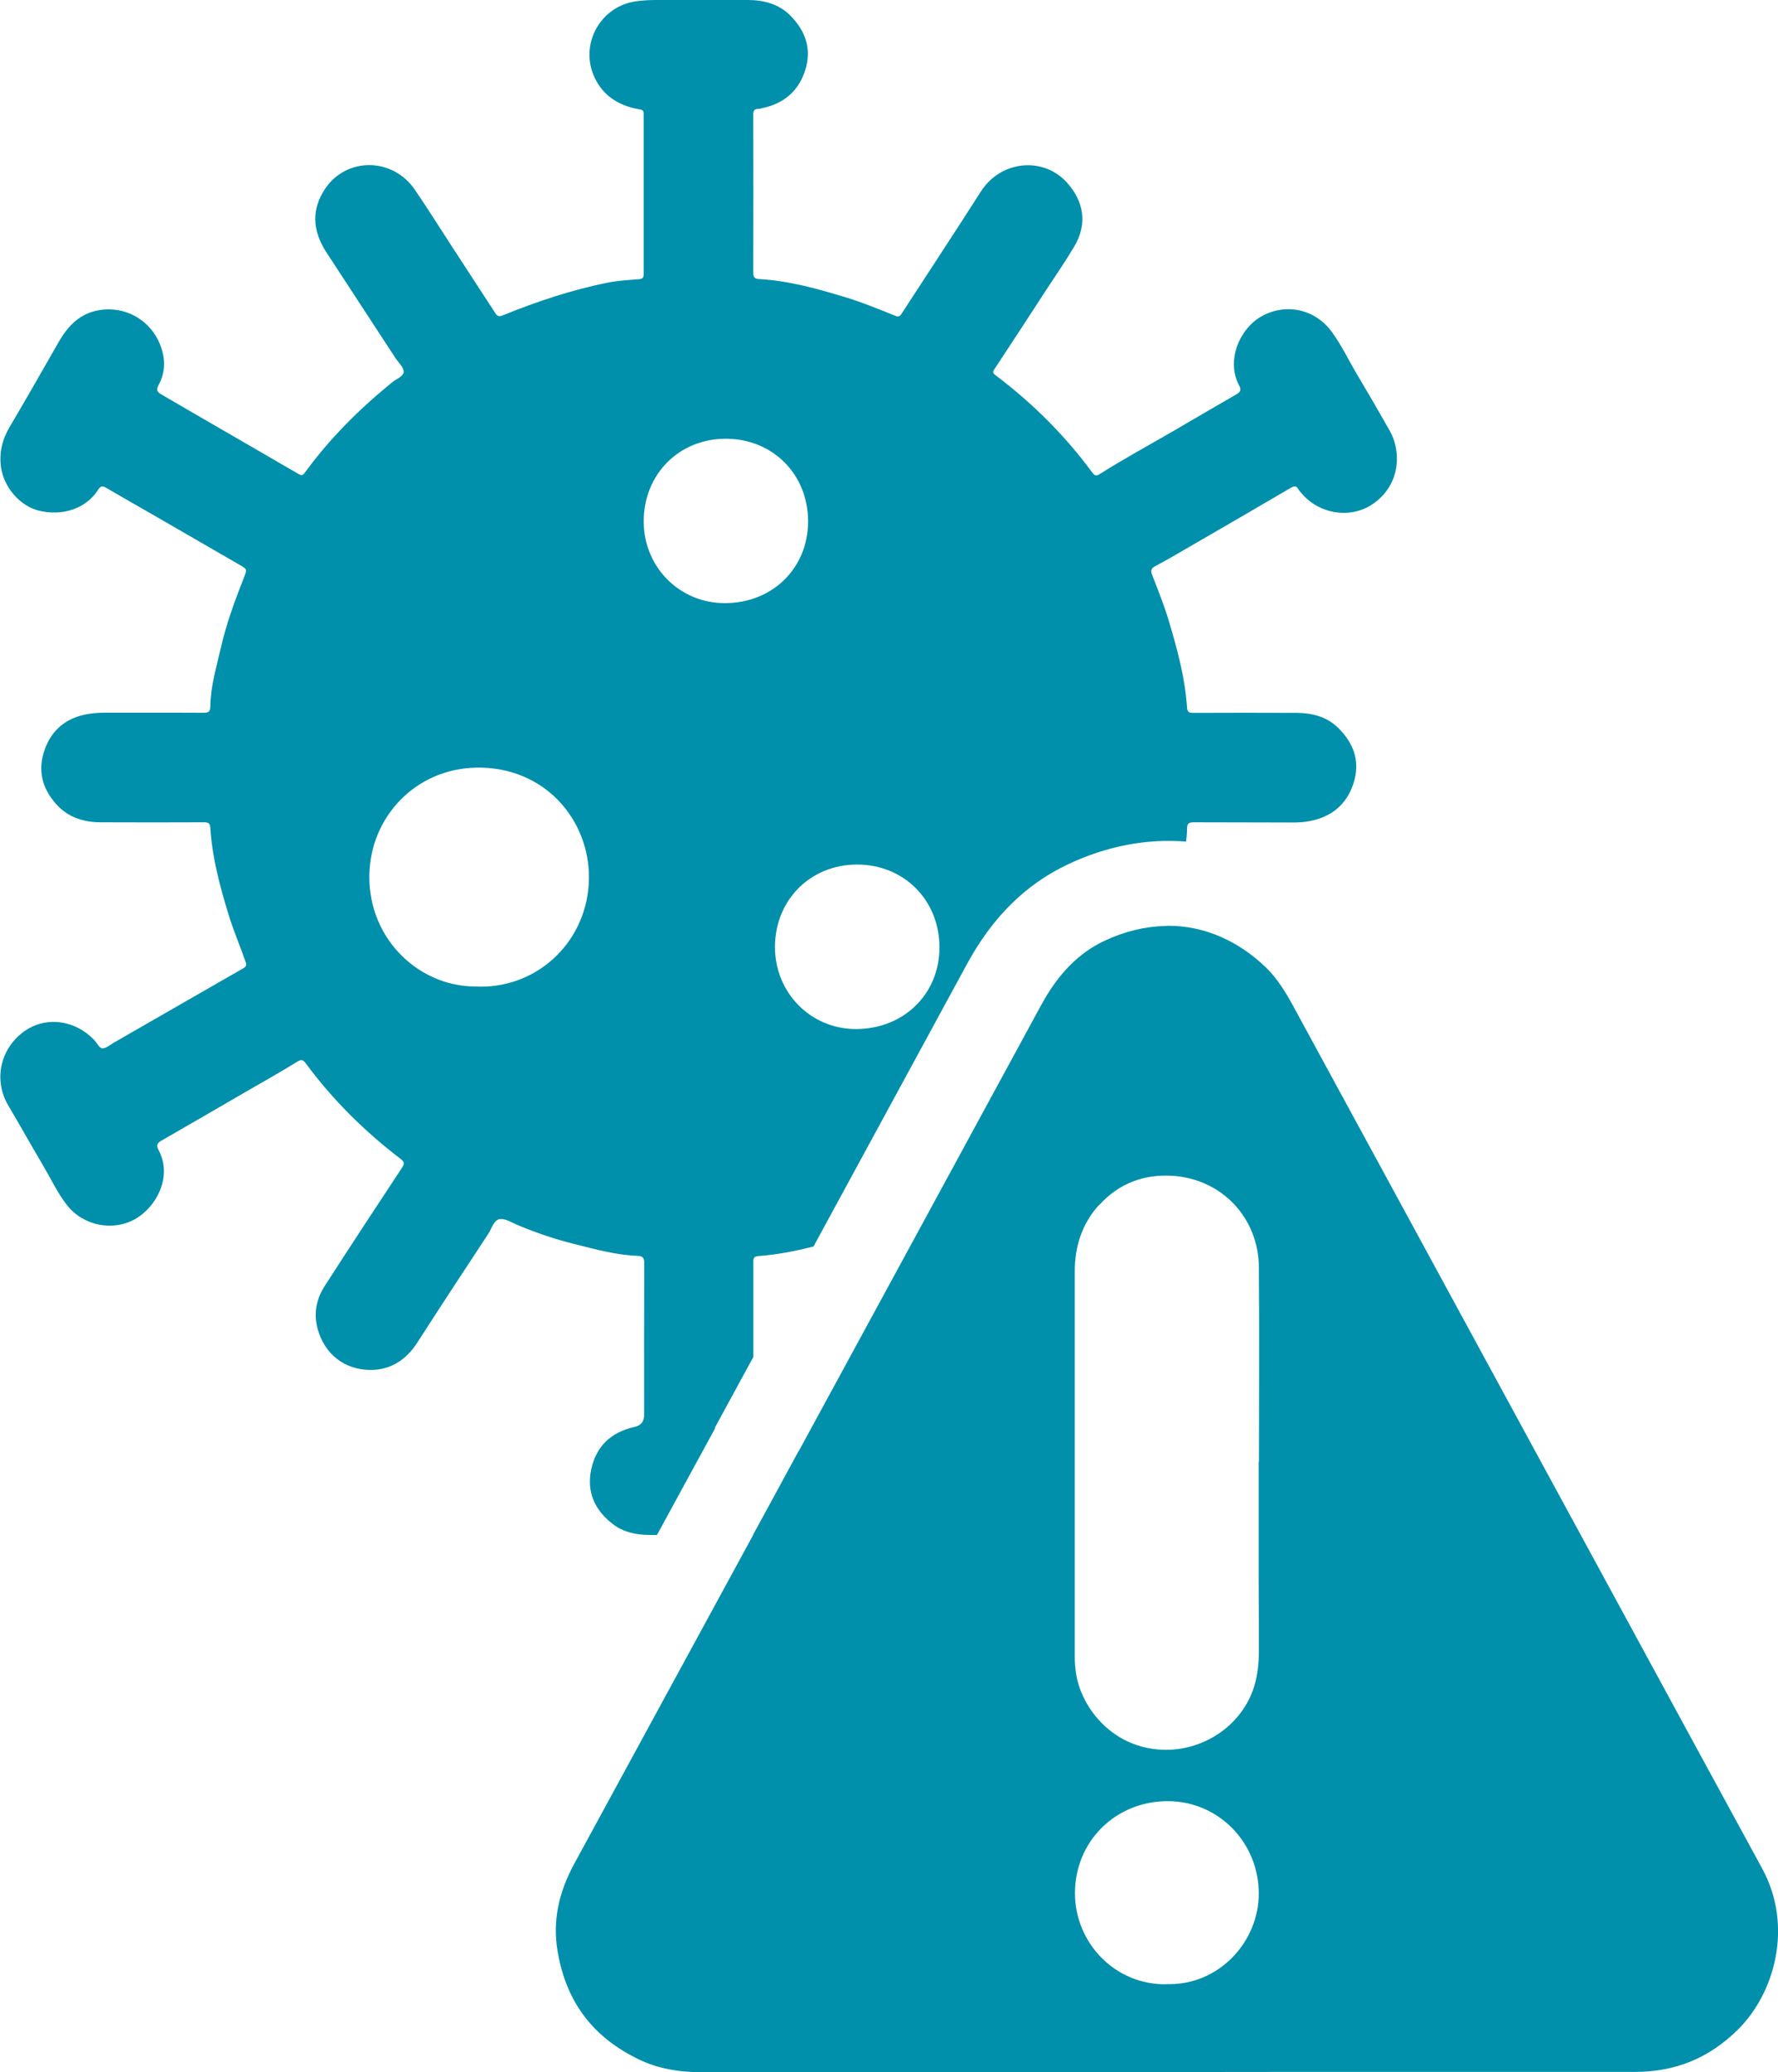 <?xml version="1.0" encoding="UTF-8"?>
<svg xmlns="http://www.w3.org/2000/svg" xmlns:svg="http://www.w3.org/2000/svg" width="167.55" height="195.26">
  <defs>
    <style>.cls-1{fill:none;}</style>
  </defs>
  <g class="layer">
    <title>Layer 1</title>
    <g id="Capa_1-2">
      <path class="cls-1" d="m45.43,72.35c-5.9,-0.17 -10.26,4.26 -10.61,9.58c-0.41,6.21 4.39,10.98 9.89,11.04c5.67,0.31 10.41,-3.98 10.76,-9.64c0.34,-5.53 -3.68,-10.78 -10.04,-10.97l0,-0.01z" fill="#0090ab" id="svg_1"></path>
      <path class="cls-1" d="m73.02,89.24c0,4.3 3.36,7.71 7.62,7.72c4.5,0 7.87,-3.28 7.88,-7.69c0,-4.46 -3.33,-7.82 -7.77,-7.81c-4.41,0 -7.73,3.35 -7.73,7.78z" fill="#0090ab" id="svg_2"></path>
      <path class="cls-1" d="m70.98,118.89c0.01,2.5 0,5.01 0,7.51c0,0.49 0,0.97 0,1.46c1.89,-3.47 3.77,-6.94 5.66,-10.41c-1.7,0.43 -3.42,0.77 -5.19,0.9c-0.4,0.03 -0.48,0.18 -0.48,0.54l0.01,0z" fill="#0090ab" id="svg_3"></path>
      <path class="cls-1" d="m76.15,49.13c0,-4.44 -3.31,-7.78 -7.72,-7.79c-4.43,-0.02 -7.77,3.34 -7.77,7.79c0,4.29 3.37,7.7 7.63,7.7c4.5,0 7.86,-3.29 7.86,-7.7z" fill="#0090ab" id="svg_4"></path>
      <path class="cls-1" d="m152.89,151.85l-24.01,-44.16c-0.98,1.7 -1.97,3.39 -2.97,5.08c-1.33,2.26 -3.62,3.23 -6,2.5c-2.33,-0.72 -3.56,-2.68 -3.7,-4.98c-0.04,-0.67 0.19,-1.36 0.55,-1.95c0.26,-0.43 0.11,-0.61 -0.24,-0.82c-1.39,-0.8 -2.76,-1.63 -4.15,-2.43c-2.69,-1.55 -5.39,-3.09 -8.09,-4.63c-0.02,0 -0.03,-0.03 -0.05,-0.03c-0.39,-0.11 -0.61,-0.72 -1.01,-0.53c-0.33,0.15 -0.54,0.6 -0.79,0.92c-2.52,3.2 -5.37,6.06 -8.64,8.48c-0.43,0.32 -0.11,0.51 0.02,0.71c1.42,2.2 2.85,4.4 4.28,6.59c0.95,1.46 1.92,2.9 2.86,4.37c0.58,0.9 1.05,1.89 1.01,2.96c-0.07,2.21 -1.25,3.96 -3.2,4.78c-2.35,0.99 -4.89,0.04 -6.16,-1.86c-1.05,-1.58 -2.08,-3.17 -3.12,-4.76c-1.14,-1.74 -2.27,-3.48 -3.4,-5.22c-3.61,6.63 -7.21,13.27 -10.82,19.9c0.84,1.25 1.12,2.66 0.59,4.26c-0.67,2.01 -2.1,3.14 -4.16,3.52c-0.24,0.04 -0.47,0.07 -0.71,0.09c-5.61,10.32 -11.23,20.64 -16.85,30.96c-1.54,2.82 -2.06,5.54 -1.58,8.3c0.81,4.77 3.34,8.11 7.71,10.19c1.67,0.8 3.59,1.18 5.87,1.18c9.45,0 18.89,0 28.34,0l27.89,-0.03c10.58,0 21.16,0 31.73,0c3.82,0 7,-1.32 9.71,-4.01c3.39,-3.37 5.25,-9.66 2.25,-15.17c-4.4,-8.06 -8.78,-16.13 -13.16,-24.19l0,-0.02z" fill="#0090ab" id="svg_5"></path>
      <path class="cls-1" d="m109.01,91.39c3.96,2.25 7.9,4.54 11.84,6.82c0.15,0.09 0.3,0.18 0.45,0.27q0.73,0.42 1.25,-0.24c0.23,-0.29 0.49,-0.54 0.77,-0.77l-1.35,-2.49c-0.73,-1.35 -1.56,-2.73 -2.61,-3.76c-2.69,-2.61 -5.9,-3.99 -9.27,-3.99c-0.11,0 -0.22,0.02 -0.32,0.02c-0.35,1.04 -0.73,2.06 -1.17,3.07c-0.25,0.57 -0.09,0.77 0.41,1.06l0,0.01z" fill="#0090ab" id="svg_6"></path>
      <path d="m67.34,134.57c1.22,-2.23 2.43,-4.47 3.65,-6.71c0,-0.49 0,-0.97 0,-1.46c0,-2.5 0,-5.01 0,-7.51c0,-0.36 0.08,-0.51 0.48,-0.54c1.77,-0.13 3.49,-0.47 5.19,-0.9c4.81,-8.86 9.63,-17.71 14.44,-26.57c2.42,-4.46 5.54,-7.55 9.54,-9.44c3.67,-1.74 7.46,-2.44 11.13,-2.14c0.05,-0.4 0.09,-0.8 0.09,-1.2c0,-0.48 0.14,-0.62 0.63,-0.62c3.11,0.02 6.22,0 9.33,0.02c0.53,0 1.06,-0.03 1.58,-0.13c2.06,-0.39 3.48,-1.54 4.14,-3.54c0.67,-2.04 0.05,-3.78 -1.42,-5.23c-1.07,-1.07 -2.46,-1.42 -3.92,-1.43c-3.25,-0.02 -6.5,-0.01 -9.75,0c-0.38,0 -0.56,-0.07 -0.59,-0.5c-0.18,-2.81 -0.92,-5.5 -1.72,-8.18c-0.44,-1.48 -1.02,-2.91 -1.58,-4.35c-0.15,-0.39 -0.07,-0.59 0.3,-0.79c1.05,-0.56 2.08,-1.16 3.11,-1.76c3.23,-1.87 6.46,-3.74 9.68,-5.63c0.32,-0.19 0.53,-0.2 0.71,0.15c0.06,0.12 0.17,0.22 0.25,0.32c1.67,2.03 4.64,2.48 6.71,1.09c2.68,-1.8 2.76,-4.97 1.64,-6.94c-1,-1.77 -2.02,-3.53 -3.06,-5.27c-0.8,-1.34 -1.47,-2.77 -2.39,-4.03c-1.58,-2.17 -4.34,-2.75 -6.62,-1.48c-2.06,1.15 -3.39,4.17 -2.11,6.54c0.21,0.38 0.11,0.59 -0.24,0.8c-2,1.15 -3.99,2.32 -5.98,3.48c-2.33,1.35 -4.7,2.64 -6.98,4.08c-0.34,0.21 -0.48,0.05 -0.66,-0.19c-2.58,-3.51 -5.64,-6.54 -9.11,-9.16c-0.24,-0.18 -0.28,-0.29 -0.11,-0.55c1.65,-2.5 3.28,-5 4.91,-7.51c0.88,-1.34 1.79,-2.66 2.61,-4.04c1.32,-2.2 0.86,-4.32 -0.64,-6.01c-2.25,-2.53 -6.27,-2.13 -8.15,0.81c-2.46,3.86 -4.98,7.67 -7.47,11.51c-0.17,0.26 -0.29,0.32 -0.6,0.19c-1.58,-0.63 -3.15,-1.28 -4.78,-1.77c-2.62,-0.79 -5.25,-1.53 -8.01,-1.68c-0.45,-0.02 -0.59,-0.17 -0.59,-0.63c0.02,-4.95 0.01,-9.9 0,-14.85c0,-0.35 0.08,-0.55 0.46,-0.56c0.14,0 0.27,-0.04 0.4,-0.07c2.05,-0.44 3.44,-1.62 4.06,-3.64c0.6,-1.98 -0.01,-3.66 -1.42,-5.08c-1.08,-1.09 -2.48,-1.46 -3.97,-1.47c-2.92,-0.02 -5.83,0 -8.75,0c-0.61,0 -1.21,0.04 -1.81,0.12c-3.39,0.47 -5.36,4.06 -3.93,7.16c0.84,1.81 2.36,2.7 4.26,3.03c0.3,0.05 0.38,0.14 0.38,0.43c0,5.03 0,10.06 0,15.09c0,0.36 -0.13,0.45 -0.47,0.48c-0.95,0.07 -1.92,0.13 -2.86,0.31c-3.42,0.68 -6.71,1.78 -9.94,3.09c-0.33,0.14 -0.51,0.12 -0.71,-0.2c-1.37,-2.12 -2.76,-4.22 -4.13,-6.34c-1.15,-1.77 -2.27,-3.56 -3.46,-5.3c-2.07,-3.03 -6.41,-3.1 -8.44,-0.1c-1.27,1.88 -1.28,3.89 0.13,6.04c2.16,3.3 4.32,6.61 6.48,9.92c0.29,0.44 0.81,0.9 0.78,1.32c-0.03,0.44 -0.74,0.67 -1.13,1.01c-0.04,0.04 -0.09,0.08 -0.13,0.11c-3.01,2.46 -5.74,5.19 -8.04,8.35c-0.15,0.2 -0.26,0.34 -0.56,0.17c-3.28,-1.91 -6.56,-3.8 -9.84,-5.7c-1.05,-0.61 -2.09,-1.22 -3.14,-1.83c-0.37,-0.21 -0.51,-0.41 -0.26,-0.87c0.49,-0.9 0.65,-1.86 0.43,-2.89c-0.6,-2.84 -3.2,-4.65 -6.05,-4.17c-1.82,0.31 -2.94,1.51 -3.81,3.03c-1.52,2.66 -3.04,5.33 -4.6,7.97c-0.7,1.18 -0.99,2.4 -0.82,3.75c0.25,1.92 1.79,3.71 3.59,4.14c2.23,0.54 4.44,-0.21 5.55,-1.95c0.28,-0.43 0.46,-0.39 0.82,-0.18c1.4,0.82 2.81,1.62 4.22,2.43c2.76,1.59 5.51,3.19 8.27,4.78c0.74,0.42 0.77,0.42 0.45,1.22c-0.86,2.18 -1.67,4.37 -2.19,6.67c-0.41,1.81 -0.96,3.59 -0.98,5.47c0,0.51 -0.18,0.6 -0.65,0.6c-3.01,-0.02 -6.03,0 -9.04,-0.01c-0.61,0 -1.21,0.02 -1.81,0.12c-2,0.34 -3.41,1.42 -4.1,3.34c-0.71,1.98 -0.25,3.73 1.16,5.25c1.1,1.18 2.53,1.61 4.08,1.62c3.25,0.02 6.5,0.01 9.75,0c0.41,0 0.58,0.08 0.61,0.53c0.18,2.83 0.91,5.54 1.74,8.23c0.46,1.5 1.08,2.93 1.59,4.4c0.11,0.3 0.05,0.44 -0.23,0.6c-4.07,2.33 -8.13,4.67 -12.2,7.01c-0.35,0.2 -0.72,0.54 -1.08,0.53c-0.25,0 -0.49,-0.49 -0.73,-0.75c-0.08,-0.09 -0.16,-0.17 -0.25,-0.25c-1.92,-1.82 -4.67,-1.99 -6.62,-0.42c-2.09,1.68 -2.61,4.52 -1.26,6.8c1.13,1.92 2.22,3.86 3.35,5.78c0.71,1.21 1.31,2.5 2.18,3.61c1.57,1.99 4.39,2.5 6.49,1.28c1.96,-1.15 3.47,-3.98 2.15,-6.46c-0.26,-0.48 -0.12,-0.68 0.29,-0.91c2.59,-1.49 5.18,-2.99 7.76,-4.49c1.66,-0.96 3.33,-1.89 4.96,-2.9c0.43,-0.27 0.58,-0.25 0.86,0.13c2.53,3.42 5.52,6.39 8.9,8.97c0.38,0.29 0.43,0.47 0.15,0.88c-2.44,3.69 -4.86,7.38 -7.25,11.09c-0.81,1.25 -1.09,2.62 -0.68,4.09c0.65,2.37 2.55,3.86 5,3.85c1.86,0 3.33,-0.94 4.37,-2.55c2.21,-3.44 4.45,-6.85 6.7,-10.27c0.33,-0.5 0.52,-1.29 1.06,-1.39c0.52,-0.09 1.14,0.32 1.69,0.55c1.75,0.74 3.54,1.34 5.38,1.8c1.95,0.49 3.9,1.03 5.92,1.11c0.5,0.02 0.65,0.16 0.65,0.68c-0.02,4.77 -0.01,9.55 -0.01,14.32q0,0.92 -0.9,1.12c-2.23,0.49 -3.66,1.85 -4.1,4.08c-0.42,2.1 0.38,3.8 2.06,5.08c1,0.77 2.19,1.01 3.43,1.02c0.24,0 0.48,0 0.72,0c1.23,-2.26 2.46,-4.51 3.69,-6.77l1.8,-3.3l-0.06,0.01zm-11.86,-51.26c-0.35,5.67 -5.08,9.96 -10.76,9.64c-5.5,-0.05 -10.3,-4.83 -9.89,-11.04c0.35,-5.32 4.71,-9.75 10.61,-9.58c6.36,0.19 10.38,5.44 10.04,10.97l0,0.01zm25.28,-1.85c4.43,0 7.77,3.35 7.77,7.81c0,4.4 -3.38,7.69 -7.88,7.69c-4.25,0 -7.62,-3.42 -7.62,-7.72c0,-4.43 3.32,-7.77 7.73,-7.78zm-20.1,-32.33c0,-4.46 3.35,-7.81 7.77,-7.79c4.41,0.02 7.72,3.36 7.72,7.79c0,4.41 -3.37,7.71 -7.86,7.7c-4.26,0 -7.63,-3.41 -7.63,-7.7z" fill="#0090ab" id="svg_7"></path>
      <path d="m75.84,141.01c0.53,-1.6 0.26,-3.01 -0.59,-4.26c-0.3,0.55 -0.59,1.09 -0.89,1.64l-1.82,3.35c-0.52,0.96 -1.05,1.92 -1.57,2.88c0.24,-0.02 0.48,-0.04 0.71,-0.09c2.06,-0.38 3.49,-1.51 4.16,-3.52z" fill="#0090ab" id="svg_8"></path>
      <path d="m98.11,94.71c-4.01,7.38 -8.02,14.76 -12.03,22.14c-3.61,6.63 -7.21,13.27 -10.82,19.9c-0.3,0.55 -0.59,1.09 -0.89,1.64l-1.82,3.35c-0.52,0.96 -1.05,1.92 -1.57,2.88c-5.61,10.32 -11.23,20.64 -16.85,30.96c-1.54,2.82 -2.06,5.54 -1.58,8.3c0.81,4.77 3.34,8.11 7.71,10.19c1.67,0.8 3.59,1.18 5.87,1.18c9.45,0 18.89,0 28.34,0l27.89,-0.03c10.58,0 21.16,0 31.73,0c3.82,0 7,-1.32 9.71,-4.01c3.39,-3.37 5.25,-9.66 2.25,-15.17c-4.4,-8.06 -8.78,-16.13 -13.16,-24.19l-24.01,-44.16l-5.56,-10.22l-1.35,-2.49c-0.73,-1.35 -1.56,-2.73 -2.61,-3.76c-2.69,-2.61 -5.9,-3.99 -9.27,-3.99c-0.11,0 -0.22,0.02 -0.32,0.02c-1.9,0.05 -3.82,0.51 -5.72,1.41c-2.41,1.14 -4.35,3.12 -5.93,6.04l-0.01,0.01zm11.83,92.25c-4.84,0.1 -8.65,-3.89 -8.64,-8.59c0.01,-4.89 3.83,-8.66 8.74,-8.66c4.76,0 8.57,3.87 8.58,8.69c0.01,4.58 -3.78,8.69 -8.67,8.55l-0.01,0.01zm-6.36,-73.41c1.85,-2.05 4.23,-2.94 6.94,-2.76c4.62,0.31 8.06,3.94 8.11,8.58c0.05,6.12 0.01,12.24 0.01,18.35l-0.03,0c0,3.65 0,7.31 0,10.96c0,2.28 0.03,4.56 0.02,6.83c0,1.29 -0.13,2.58 -0.58,3.8c-1.34,3.61 -5.1,5.87 -8.94,5.53c-4.55,-0.4 -7.21,-4.11 -7.69,-7.05c-0.09,-0.55 -0.14,-1.11 -0.14,-1.67c0,-12.1 0,-24.19 0,-36.29c0,-2.4 0.68,-4.52 2.29,-6.3l0.01,0.02z" fill="#0090ab" id="svg_9"></path>
    </g>
  </g>
</svg>
